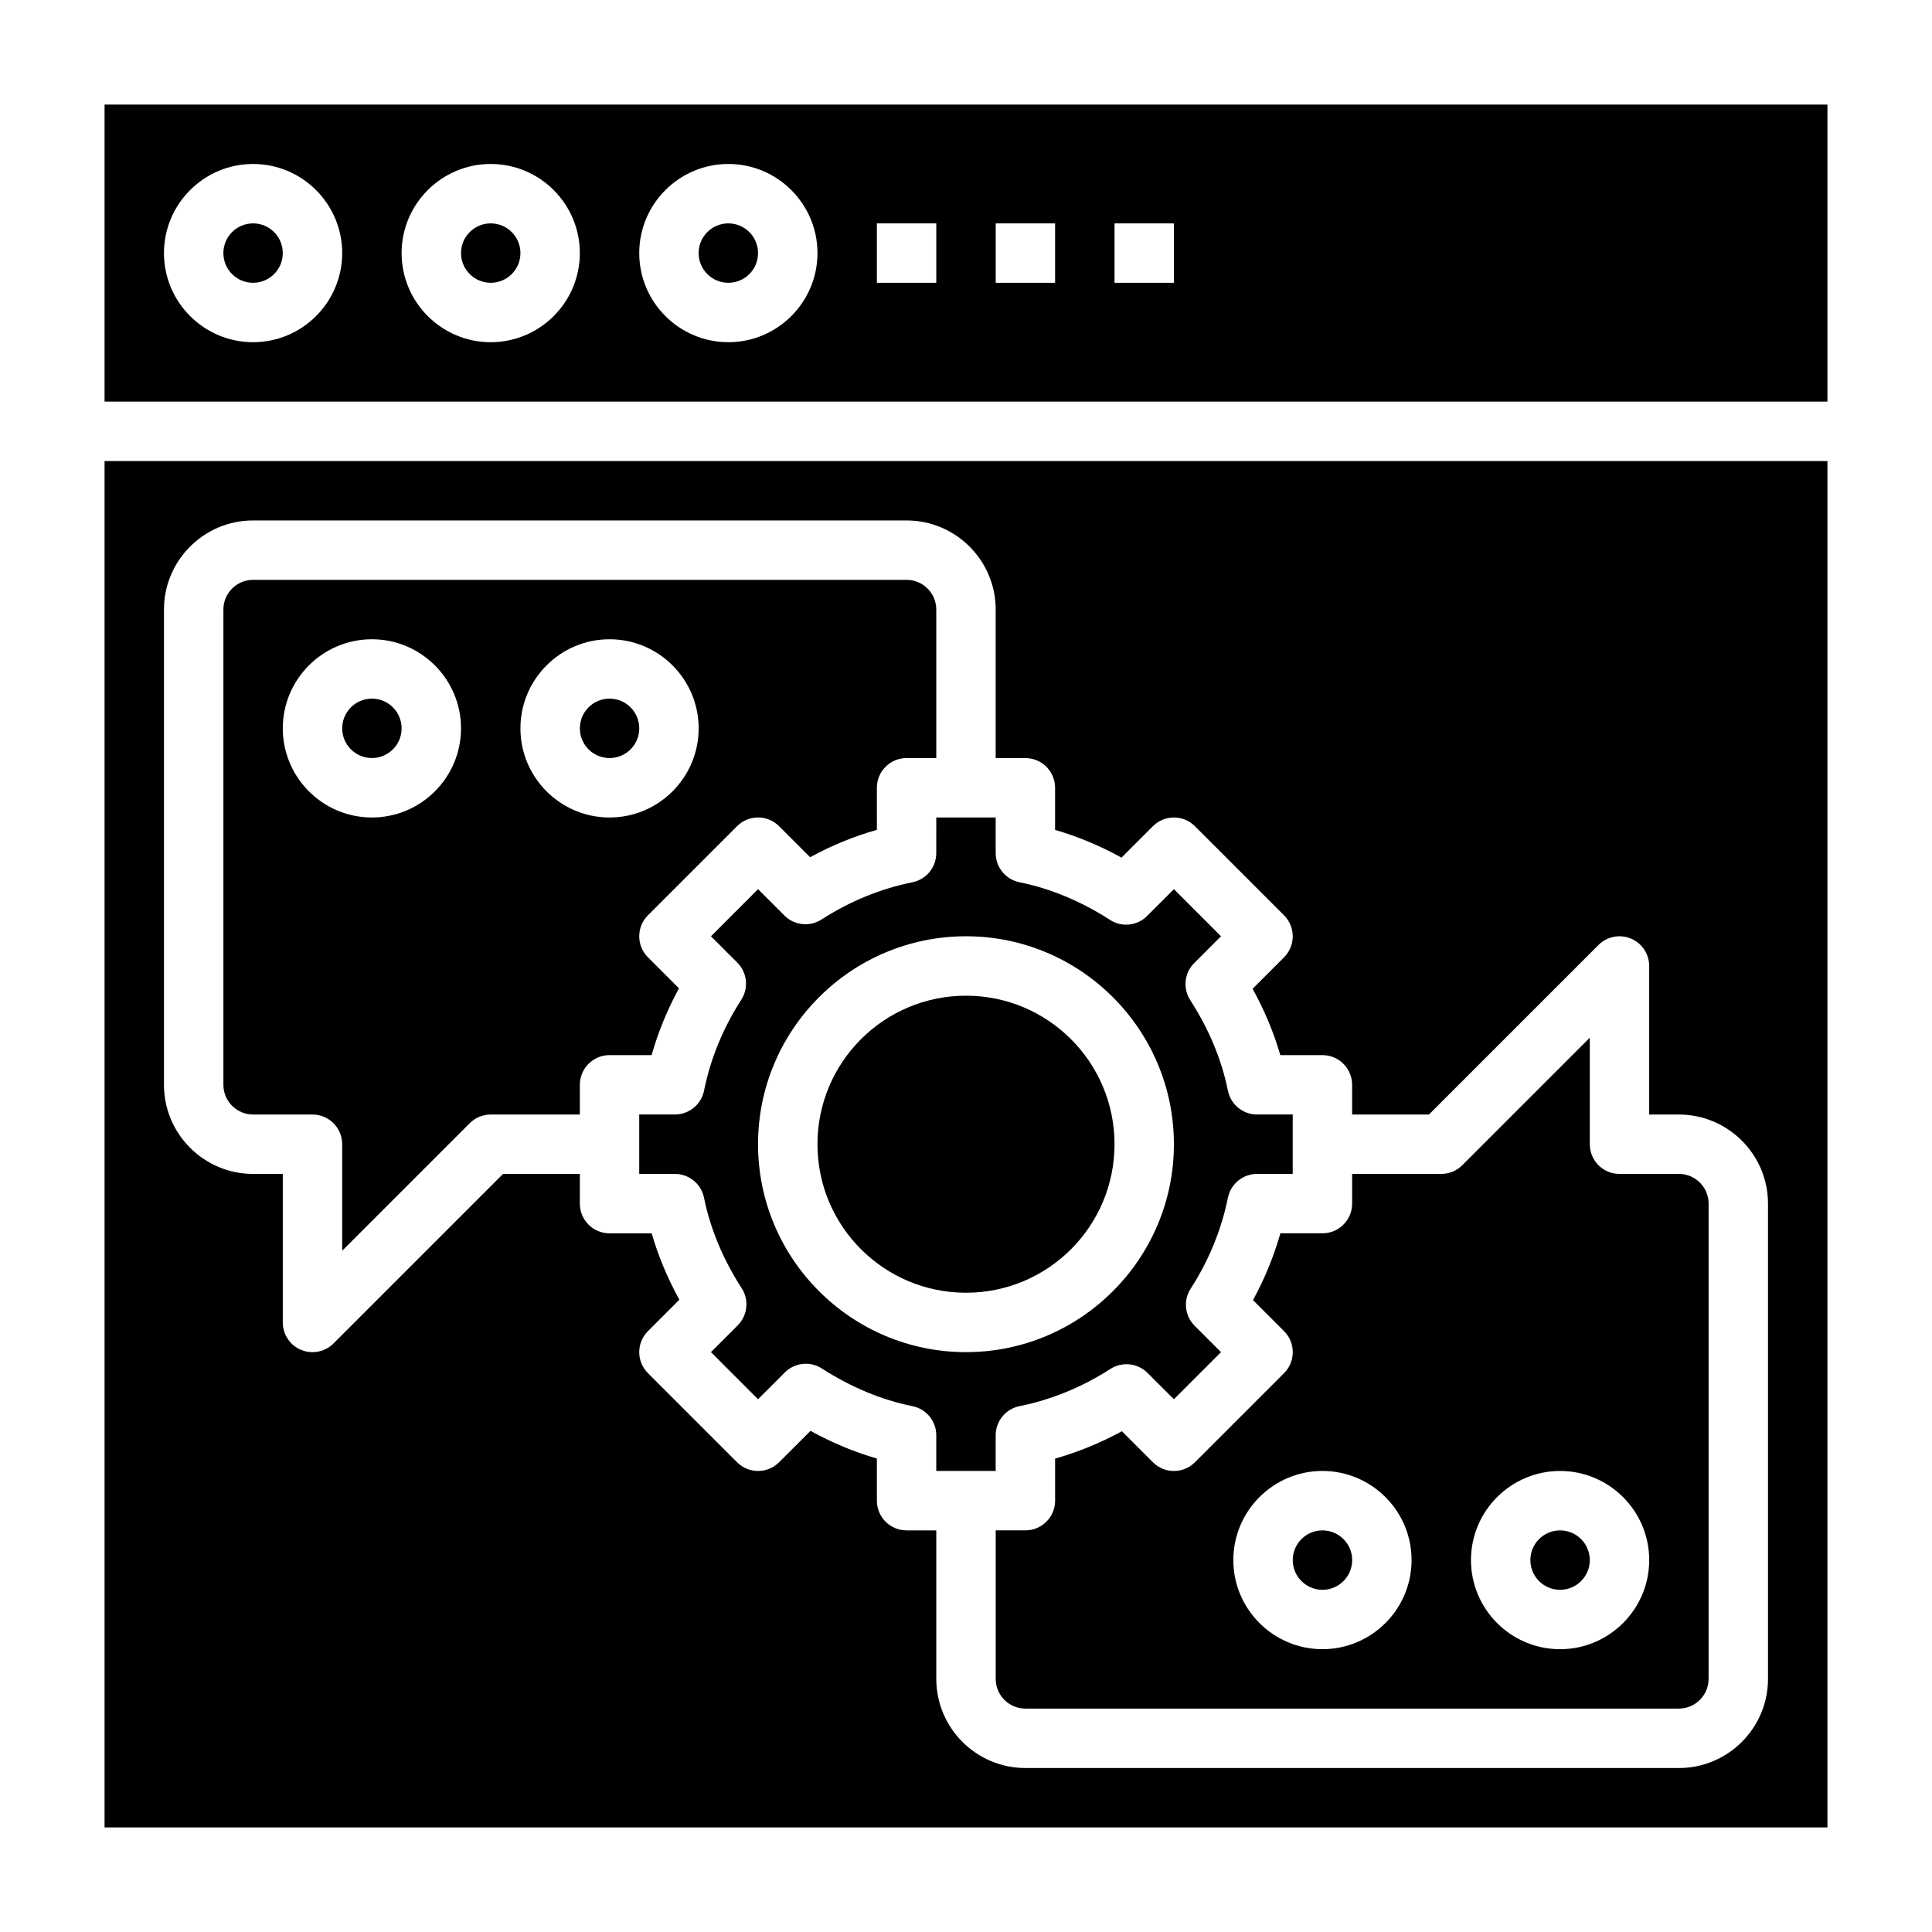 <?xml version="1.0" encoding="UTF-8"?>
<!-- Uploaded to: SVG Repo, www.svgrepo.com, Generator: SVG Repo Mixer Tools -->
<svg fill="#000000" width="800px" height="800px" version="1.1" viewBox="144 144 512 512" xmlns="http://www.w3.org/2000/svg">
 <g>
  <path d="m565.31 557.44c0 4.348-3.527 7.875-7.875 7.875s-7.871-3.527-7.871-7.875 3.523-7.871 7.871-7.871 7.875 3.523 7.875 7.871"/>
  <path d="m502.34 557.44c0 4.348-3.527 7.875-7.875 7.875-4.348 0-7.871-3.527-7.871-7.875s3.523-7.871 7.871-7.871c4.348 0 7.875 3.523 7.875 7.871"/>
  <path d="m628.29 171.71h-456.58v78.719h456.58zm-417.22 62.977c-13.02 0-23.617-10.598-23.617-23.617 0-13.02 10.598-23.617 23.617-23.617 13.02 0 23.617 10.598 23.617 23.617 0 13.02-10.598 23.617-23.617 23.617zm62.977 0c-13.02 0-23.617-10.598-23.617-23.617 0-13.02 10.598-23.617 23.617-23.617s23.617 10.598 23.617 23.617c0 13.02-10.598 23.617-23.617 23.617zm62.977 0c-13.02 0-23.617-10.598-23.617-23.617 0-13.02 10.598-23.617 23.617-23.617 13.02 0 23.617 10.598 23.617 23.617-0.004 13.02-10.598 23.617-23.617 23.617zm55.102-15.746h-15.742v-15.742h15.742zm31.488 0h-15.742v-15.742h15.742zm31.488 0h-15.742v-15.742h15.742z"/>
  <path d="m439.36 447.23c0 21.738-17.621 39.359-39.359 39.359s-39.363-17.621-39.363-39.359 17.625-39.359 39.363-39.359 39.359 17.621 39.359 39.359"/>
  <path d="m476.06 488.54 8.227 8.227c3.078 3.078 3.078 8.055 0 11.133l-23.617 23.617c-3.078 3.078-8.055 3.078-11.133 0l-8.227-8.227c-5.66 3.094-11.578 5.519-17.695 7.258v11.145c0 4.352-3.527 7.871-7.871 7.871h-7.871v39.359c0 4.344 3.535 7.871 7.871 7.871h173.18c4.336 0 7.871-3.527 7.871-7.871l0.004-125.95c0-4.344-3.535-7.871-7.871-7.871h-15.742c-4.344 0-7.871-3.519-7.871-7.871v-28.23l-33.793 33.793c-1.48 1.48-3.488 2.305-5.574 2.305h-23.617v7.871c0 4.352-3.527 7.871-7.871 7.871h-11.148c-1.734 6.121-4.16 12.039-7.254 17.699zm81.379 45.281c13.02 0 23.617 10.598 23.617 23.617 0 13.02-10.598 23.617-23.617 23.617s-23.617-10.598-23.617-23.617c0.004-13.023 10.598-23.617 23.617-23.617zm-39.359 23.613c0 13.02-10.598 23.617-23.617 23.617-13.02 0-23.617-10.598-23.617-23.617s10.598-23.617 23.617-23.617c13.023 0.004 23.617 10.598 23.617 23.617z"/>
  <path d="m344.89 211.07c0 4.348-3.523 7.871-7.871 7.871-4.348 0-7.875-3.523-7.875-7.871 0-4.348 3.527-7.871 7.875-7.871 4.348 0 7.871 3.523 7.871 7.871"/>
  <path d="m218.94 211.07c0 4.348-3.523 7.871-7.871 7.871-4.348 0-7.871-3.523-7.871-7.871 0-4.348 3.523-7.871 7.871-7.871 4.348 0 7.871 3.523 7.871 7.871"/>
  <path d="m281.92 211.07c0 4.348-3.523 7.871-7.871 7.871s-7.871-3.523-7.871-7.871c0-4.348 3.523-7.871 7.871-7.871s7.871 3.523 7.871 7.871"/>
  <path d="m211.07 439.36h15.742c4.344 0 7.871 3.519 7.871 7.871v28.23l33.793-33.793c1.477-1.484 3.484-2.309 5.57-2.309h23.617v-7.871c0-4.352 3.527-7.871 7.871-7.871h11.148c1.738-6.117 4.164-12.035 7.258-17.695l-8.227-8.227c-3.078-3.078-3.078-8.055 0-11.133l23.617-23.617c3.078-3.078 8.055-3.078 11.133 0l8.227 8.227c5.66-3.094 11.578-5.519 17.695-7.258l-0.004-11.148c0-4.352 3.527-7.871 7.871-7.871h7.871v-39.359c0-4.344-3.535-7.871-7.871-7.871h-173.18c-4.336 0-7.871 3.527-7.871 7.871v125.95c0 4.344 3.535 7.871 7.871 7.871zm94.465-125.95c13.02 0 23.617 10.598 23.617 23.617 0 13.02-10.598 23.617-23.617 23.617-13.02 0-23.617-10.598-23.617-23.617 0-13.02 10.598-23.617 23.617-23.617zm-62.977 0c13.02 0 23.617 10.598 23.617 23.617 0 13.02-10.598 23.617-23.617 23.617-13.02 0-23.617-10.598-23.617-23.617 0-13.02 10.598-23.617 23.617-23.617z"/>
  <path d="m313.41 337.02c0 4.348-3.523 7.871-7.871 7.871s-7.871-3.523-7.871-7.871c0-4.348 3.523-7.875 7.871-7.875s7.871 3.527 7.871 7.875"/>
  <path d="m250.43 337.02c0 4.348-3.523 7.871-7.871 7.871s-7.871-3.523-7.871-7.871c0-4.348 3.523-7.875 7.871-7.875s7.871 3.527 7.871 7.875"/>
  <path d="m171.71 628.29h456.58v-362.11h-456.58zm15.742-322.75c0-13.02 10.598-23.617 23.617-23.617h173.18c13.02 0 23.617 10.598 23.617 23.617v39.359h7.871c4.344 0 7.871 3.519 7.871 7.871v11.164c6 1.738 11.879 4.188 17.594 7.344l8.328-8.328c3.078-3.078 8.055-3.078 11.133 0l23.617 23.617c3.078 3.078 3.078 8.055 0 11.133l-8.328 8.328c3.148 5.715 5.606 11.594 7.344 17.594l11.16-0.004c4.344 0 7.871 3.519 7.871 7.871v7.871h20.355l44.926-44.926c2.25-2.25 5.629-2.938 8.582-1.707 2.938 1.215 4.859 4.094 4.859 7.277v39.359h7.871c13.02 0 23.617 10.598 23.617 23.617v125.95c0 13.02-10.598 23.617-23.617 23.617l-173.18-0.004c-13.02 0-23.617-10.598-23.617-23.617v-39.359h-7.871c-4.344 0-7.871-3.519-7.871-7.871v-11.164c-6-1.738-11.879-4.188-17.594-7.344l-8.328 8.328c-3.078 3.078-8.055 3.078-11.133 0l-23.617-23.617c-3.078-3.078-3.078-8.055 0-11.133l8.328-8.328c-3.148-5.715-5.606-11.594-7.344-17.594l-11.16 0.004c-4.344 0-7.871-3.519-7.871-7.871v-7.871h-20.355l-44.926 44.926c-1.508 1.5-3.523 2.305-5.57 2.305-1.016 0-2.039-0.188-3.016-0.598-2.934-1.215-4.856-4.094-4.856-7.277v-39.359h-7.871c-13.02 0-23.617-10.598-23.617-23.617z"/>
  <path d="m392.12 370.09c0 3.746-2.637 6.977-6.305 7.715-8.5 1.715-16.609 5.047-24.105 9.871-3.117 2.008-7.211 1.574-9.832-1.055l-6.988-6.984-12.484 12.484 6.992 6.992c2.621 2.621 3.062 6.715 1.047 9.832-4.824 7.484-8.148 15.594-9.871 24.105-0.75 3.668-3.977 6.305-7.719 6.305h-9.453v15.742h9.453c3.746 0 6.965 2.637 7.715 6.305 1.668 8.242 5.031 16.32 9.988 24 2.008 3.117 1.566 7.211-1.055 9.832l-7.098 7.098 12.484 12.484 7.094-7.094c2.613-2.621 6.715-3.078 9.824-1.055 7.707 4.961 15.785 8.32 24 9.98 3.676 0.742 6.312 3.969 6.312 7.715v9.457h15.742v-9.453c0-3.746 2.637-6.977 6.305-7.715 8.5-1.715 16.609-5.047 24.105-9.871 3.117-1.992 7.219-1.559 9.832 1.055l6.992 6.981 12.484-12.484-6.992-6.992c-2.621-2.621-3.062-6.715-1.047-9.832 4.824-7.484 8.148-15.594 9.871-24.105 0.75-3.668 3.981-6.305 7.719-6.305h9.453v-15.742h-9.453c-3.746 0-6.965-2.637-7.715-6.305-1.668-8.242-5.031-16.32-9.988-24-2.008-3.117-1.566-7.211 1.055-9.832l7.098-7.098-12.484-12.484-7.094 7.094c-2.613 2.629-6.707 3.078-9.824 1.055-7.707-4.961-15.785-8.32-24-9.98-3.676-0.742-6.312-3.969-6.312-7.715v-9.457h-15.742zm62.977 77.137c0 30.379-24.719 55.105-55.105 55.105-30.387 0-55.105-24.727-55.105-55.105 0-30.379 24.719-55.105 55.105-55.105 30.387 0 55.105 24.727 55.105 55.105z"/>
 </g>
</svg>